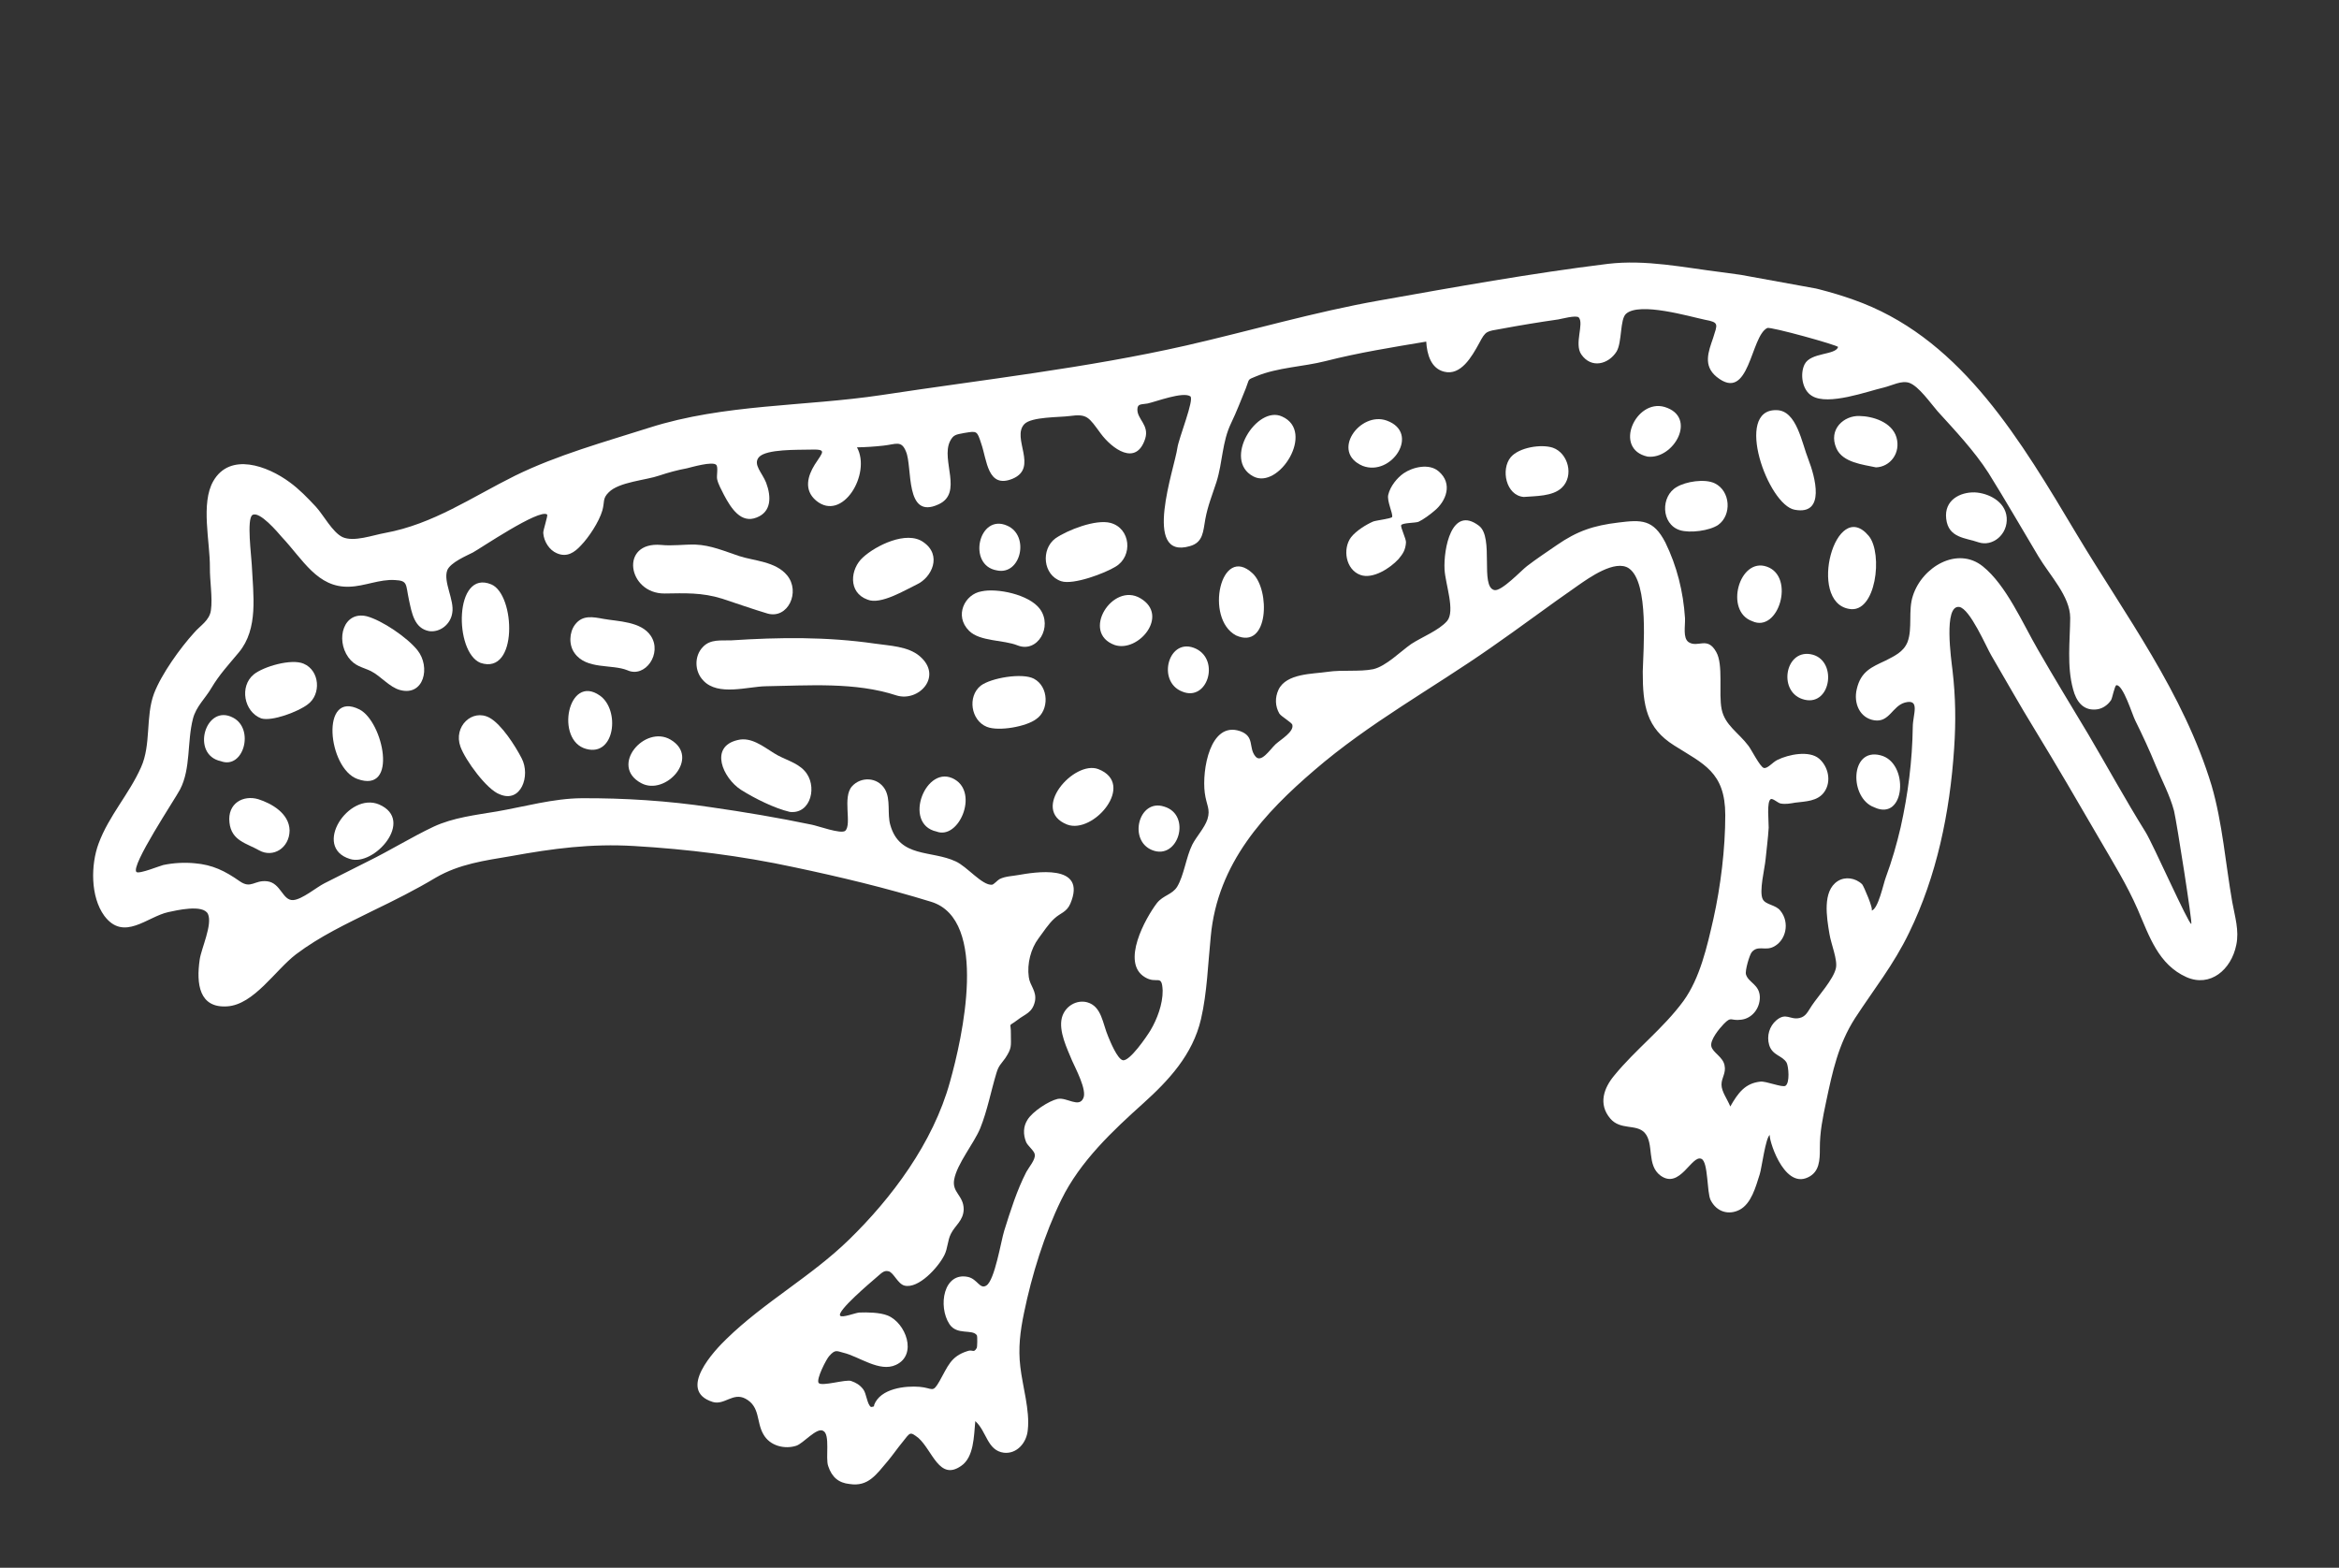 <svg width="276" height="185" viewBox="0 0 276 185" fill="none" xmlns="http://www.w3.org/2000/svg">
<rect x="0" y="0" width="276" height="185" fill="#333333" stroke="none"/>
<g id="Frame" style="mix-blend-mode:overlay" clip-path="url(#clip0_373_545)">
<g id="Group 11">
<g id="Group">
<path id="Vector" d="M102.367 70.758C103.91 71.402 106.773 69.64 108.193 68.964C109.951 68.143 111.206 65.517 108.946 63.965C106.97 62.568 103.317 64.394 101.82 65.782C100.331 67.119 100.03 69.918 102.367 70.758Z" fill="white"/>
<path id="Vector_2" d="M135.953 100.317C139.048 101.554 140.656 96.14 137.355 95.176C134.365 94.217 133.1 99.175 135.953 100.317Z" fill="white"/>
<path id="Vector_3" d="M139.511 81.612C142.455 82.823 143.962 77.96 141.155 76.568C137.913 74.993 136.406 80.425 139.511 81.612Z" fill="white"/>
<path id="Vector_4" d="M147.868 56.207C150.89 57.846 155.264 50.911 151.279 49.149C148.311 47.779 144.229 54.248 147.868 56.207Z" fill="white"/>
<path id="Vector_5" d="M147.807 67.661C144.041 64.123 142.114 73.007 145.853 74.984C149.738 76.728 149.893 69.597 147.807 67.661Z" fill="white"/>
<path id="Vector_6" d="M42.422 83.72C37.765 81.368 38.669 90.663 42.175 91.924C47.041 93.691 45.22 85.162 42.422 83.72Z" fill="white"/>
<path id="Vector_7" d="M44.74 94.933C41.129 93.394 36.819 99.977 41.288 101.36C44.128 102.292 49.018 96.8 44.74 94.933Z" fill="white"/>
<path id="Vector_8" d="M160.801 54.979C164.198 56.272 167.631 51.086 163.641 49.633C160.478 48.487 156.948 53.345 160.801 54.979Z" fill="white"/>
<path id="Vector_9" d="M27.511 84.691C24.247 82.956 22.461 89.064 26.059 89.822C28.73 90.827 30.067 86.038 27.511 84.691Z" fill="white"/>
<path id="Vector_10" d="M30.483 94.31C28.712 93.781 26.817 94.785 27.077 97.063C27.305 99.232 29.122 99.51 30.578 100.346C32.227 101.268 34.158 100.063 34.172 97.99C34.126 95.959 32.003 94.794 30.483 94.31Z" fill="white"/>
<path id="Vector_11" d="M35.83 78.318C34.387 77.693 31.1 78.651 29.945 79.582C28.237 80.984 28.78 83.988 30.817 84.773C32.095 85.162 35.218 83.966 36.304 83.126C37.916 81.966 37.756 79.135 35.83 78.318Z" fill="white"/>
<path id="Vector_12" d="M212.955 82.572C216.142 83.307 216.845 77.728 213.622 77.194C210.549 76.687 209.768 81.837 212.955 82.572Z" fill="white"/>
<path id="Vector_13" d="M208.495 66.871C205.231 65.707 203.441 72.126 206.756 73.299C209.865 74.747 211.86 68.054 208.495 66.871Z" fill="white"/>
<path id="Vector_14" d="M164.27 61.006C164.184 61.198 162.435 61.399 162.047 61.535C161.202 61.901 160.034 62.622 159.426 63.394C158.399 64.763 158.782 67.219 160.535 67.849C161.996 68.374 164.055 67.037 165.028 65.969C165.558 65.339 165.85 64.873 165.905 64.001C165.928 63.59 165.243 62.221 165.339 61.979C165.444 61.686 167.046 61.718 167.384 61.572C167.95 61.312 168.79 60.687 169.283 60.258C170.626 59.153 171.47 57.076 169.763 55.624C168.645 54.642 166.691 55.117 165.622 55.856C164.851 56.391 164.047 57.386 163.814 58.381C163.627 59.125 164.394 60.614 164.27 61.006Z" fill="white"/>
<path id="Vector_15" d="M211.792 60.156C215.458 60.822 214.167 56.229 213.391 54.221C212.606 52.262 212.008 48.418 209.625 48.399C204.566 48.258 208.62 59.63 211.792 60.156Z" fill="white"/>
<path id="Vector_16" d="M221.367 55.152C223.037 55.093 224.32 53.459 223.777 51.596C223.225 49.784 220.961 49.112 219.408 49.089C217.605 49.021 215.701 50.646 216.692 52.901C217.422 54.591 219.869 54.828 221.367 55.152Z" fill="white"/>
<path id="Vector_17" d="M179.798 58.642C181.167 58.528 183.231 58.592 184.304 57.542C185.751 56.145 185.044 53.474 183.24 52.835C181.871 52.379 179.255 52.785 178.264 53.953C177.068 55.396 177.702 58.468 179.798 58.642Z" fill="white"/>
<path id="Vector_18" d="M194.412 53.882C197.512 54.238 200.347 49.202 196.412 48.02C193.011 47.038 190.321 52.982 194.412 53.882Z" fill="white"/>
<path id="Vector_19" d="M198.228 62.565C199.406 62.935 201.744 62.634 202.753 61.935C204.364 60.776 204.205 57.945 202.347 57.037C201.155 56.457 198.909 56.827 197.859 57.466C195.955 58.52 195.973 61.844 198.228 62.565Z" fill="white"/>
<path id="Vector_20" d="M112.669 91.983C109.3 89.97 106.424 97.229 110.514 98.128C113.135 99.124 115.482 93.636 112.669 91.983Z" fill="white"/>
<path id="Vector_21" d="M220.517 63.247C216.6 58.54 213.243 71.003 218.174 71.848C221.379 72.483 222.215 65.32 220.517 63.247Z" fill="white"/>
<path id="Vector_22" d="M131.535 76.115C134.325 77.038 138.032 72.628 134.562 70.596C131.285 68.651 127.495 74.654 131.535 76.115Z" fill="white"/>
<path id="Vector_23" d="M114.356 74.443C115.629 75.712 118.419 75.493 120.062 76.156C122.432 77.105 124.249 73.96 122.711 71.864C121.419 70.125 117.611 69.38 115.826 69.782C113.849 70.097 112.552 72.662 114.356 74.443Z" fill="white"/>
<path id="Vector_24" d="M117.625 67.308C120.469 67.929 121.538 63.194 118.845 62.03C115.484 60.537 114.101 66.718 117.625 67.308Z" fill="white"/>
<path id="Vector_25" d="M131.043 61.707C129.313 61.236 125.962 62.546 124.537 63.532C122.798 64.824 123.071 67.883 125.226 68.586C126.646 69.052 130.376 67.655 131.663 66.852C133.704 65.615 133.417 62.346 131.043 61.707Z" fill="white"/>
<path id="Vector_26" d="M129.599 90.757C126.736 89.665 121.513 95.563 125.918 97.299C129.023 98.486 134.105 92.51 129.599 90.757Z" fill="white"/>
<path id="Vector_27" d="M113.394 172.997C114.928 171.979 114.915 169.486 115.084 167.701C116.426 168.879 116.476 171.171 118.453 171.427C119.978 171.6 121.156 170.258 121.279 168.724C121.54 166.437 120.659 163.579 120.399 161.301C120.129 159.073 120.385 157.096 120.828 154.946C121.751 150.444 123.249 145.633 125.23 141.583C127.463 137.009 131.335 133.407 134.933 130.17C137.85 127.536 140.74 124.482 141.718 120.25C142.444 117.114 142.535 113.758 142.869 110.498C143.668 101.824 149.261 95.889 155.101 90.882C161.561 85.312 168.99 81.268 175.884 76.452C179.386 74.028 182.755 71.476 186.257 69.052C187.444 68.23 190.608 65.952 192.22 67.075C194.612 68.756 193.899 76.668 193.844 79.251C193.835 83.296 194.291 85.922 197.551 87.967C200.993 90.15 203.572 91.086 203.581 96.172C203.581 100.166 203.037 104.581 202.183 108.421C201.42 111.758 200.603 115.397 198.658 118.104C196.242 121.4 193.001 123.819 190.462 126.937C189.266 128.38 188.558 130.274 190.01 131.991C191.206 133.402 193.064 132.599 194.064 133.662C195.228 134.964 194.251 137.484 195.944 138.726C198.236 140.388 199.615 136.229 200.766 136.749C201.583 137.105 201.395 140.703 201.852 141.616C202.578 143.045 204.016 143.41 205.276 142.758C206.655 142.023 207.162 140.091 207.646 138.571C207.865 137.937 208.349 134.134 208.856 133.915C208.577 134.019 210.38 140.366 213.339 138.932C214.699 138.298 214.745 136.905 214.741 135.504C214.736 133.531 215.079 131.934 215.476 130.034C216.234 126.437 216.919 123.241 218.878 120.173C221.111 116.74 223.453 113.846 225.289 110.029C228.517 103.405 230.088 95.909 230.586 88.321C230.801 85.144 230.76 82.231 230.395 79.103C230.253 77.884 229.309 71.383 231.185 71.621C232.45 71.799 234.413 76.41 234.97 77.341C236.672 80.245 238.316 83.19 240.078 86.053C242.716 90.372 245.245 94.723 247.774 99.074C249.354 101.8 250.96 104.375 252.243 107.306C253.631 110.515 254.69 113.821 258 115.305C260.784 116.538 263.291 114.451 263.88 111.498C264.241 109.799 263.711 108.147 263.401 106.43C262.612 101.928 262.247 97.089 260.969 92.706C257.664 81.781 250.775 72.59 245.083 63.098C238.441 51.981 231.662 40.475 219.806 35.777C214.332 33.64 208.763 32.886 203.092 32.114C198.627 31.561 194.236 30.607 189.729 31.136C180.708 32.245 171.696 33.874 162.743 35.462C155.077 36.818 147.567 39.031 139.988 40.766C128.191 43.445 115.96 44.8 104.008 46.62C94.941 47.98 85.454 47.656 76.642 50.463C71.355 52.147 65.785 53.676 60.772 56.136C55.641 58.679 51.121 61.852 45.432 62.892C43.985 63.148 41.757 63.988 40.414 63.38C39.223 62.8 38.187 60.796 37.278 59.801C36.279 58.737 35.32 57.733 34.174 56.901C31.567 54.975 27.143 53.34 25.171 56.769C23.655 59.398 24.796 63.964 24.768 66.968C24.746 68.52 25.102 70.556 24.887 72.022C24.718 73.236 23.627 73.816 22.901 74.669C21.28 76.45 19.061 79.522 18.17 81.85C17.157 84.571 17.855 87.863 16.64 90.547C15.234 93.716 12.855 96.24 11.632 99.546C10.714 102.025 10.649 105.8 12.311 108.074C14.607 111.138 17.379 108.166 19.862 107.632C20.78 107.435 23.98 106.669 24.542 107.86C25.094 109.102 23.752 111.919 23.564 113.234C23.144 116.114 23.505 118.982 26.815 118.754C29.965 118.548 32.467 114.49 34.937 112.604C37.763 110.473 40.882 109.016 44.018 107.46C46.52 106.255 49.031 104.999 51.419 103.566C54.204 101.946 57.181 101.553 60.285 101.028C65.275 100.12 69.74 99.531 74.822 99.833C81.136 100.203 87.427 100.985 93.668 102.327C99.114 103.474 104.533 104.771 109.888 106.419C116.713 108.542 113.553 122.494 112.092 127.676C110.105 134.889 105.183 141.413 100.202 146.265C95.723 150.639 90.199 153.629 85.72 158.002C84.4 159.267 79.789 164.083 84.108 165.439C85.486 165.846 86.5 164.266 87.966 165.051C89.714 165.992 89.234 167.772 90.061 169.22C90.837 170.658 92.635 171.037 93.96 170.603C94.786 170.339 96.384 168.398 97.133 168.846C97.991 169.261 97.379 172.055 97.726 173.001C98.159 174.325 98.972 174.991 100.246 175.119C102.465 175.471 103.41 173.982 104.793 172.366C105.391 171.645 105.889 170.906 106.487 170.184C107.428 169.006 107.345 168.888 108.391 169.7C110.039 171.193 110.842 174.764 113.394 172.997ZM110.857 162.989C110.021 164.446 110.09 163.784 108.505 163.651C106.921 163.519 103.862 163.792 103.127 165.838C103.209 165.956 103.1 165.988 102.78 166.034C102.315 165.742 102.242 164.431 101.863 163.948C101.443 163.404 101.018 163.171 100.434 162.961C99.799 162.742 96.991 163.632 96.603 163.198C96.266 162.774 97.544 160.309 97.859 160.003C98.576 159.199 98.74 159.437 99.535 159.633C101.375 160.071 103.78 161.962 105.707 161.067C108.309 159.88 106.872 156.091 104.744 155.237C103.827 154.862 102.324 154.849 101.384 154.885C100.964 154.912 99.343 155.552 99.138 155.255C98.718 154.711 102.822 151.256 103.315 150.827C103.987 150.274 104.27 149.859 104.863 150.019C105.457 150.178 105.941 151.512 106.735 151.708C108.374 152.11 110.702 149.576 111.438 148.102C111.844 147.294 111.798 146.403 112.205 145.595C112.698 144.595 113.68 144.048 113.716 142.705C113.707 141.044 112.31 140.738 112.593 139.181C112.931 137.323 114.922 134.935 115.662 133.15C116.516 131.023 116.917 128.813 117.57 126.649C117.844 125.713 118.132 125.558 118.621 124.869C119.411 123.663 119.287 123.485 119.283 122.084C119.315 120.481 118.858 121.28 120.064 120.358C120.972 119.641 121.821 119.536 122.127 118.139C122.347 116.934 121.525 116.318 121.397 115.309C121.169 113.711 121.648 111.93 122.539 110.743C123.087 110.013 123.74 108.99 124.42 108.388C125.109 107.735 125.849 107.662 126.292 106.653C128.369 101.791 121.932 102.955 120.165 103.256C119.467 103.388 118.636 103.393 117.951 103.735C117.723 103.849 117.262 104.388 117.052 104.402C115.892 104.502 114.121 102.26 112.779 101.653C109.912 100.301 106.154 101.278 105.054 97.343C104.671 96.028 105.132 94.348 104.42 93.129C103.543 91.672 101.58 91.626 100.539 92.786C99.37 94.078 100.557 97.251 99.74 98.036C99.247 98.465 96.476 97.442 95.773 97.314C91.824 96.493 87.847 95.821 83.852 95.25C78.853 94.496 73.621 94.167 68.636 94.194C65.312 94.213 61.865 95.194 58.651 95.751C56.136 96.175 53.488 96.472 51.164 97.553C48.552 98.79 46.036 100.356 43.416 101.643C41.699 102.524 39.992 103.355 38.275 104.236C37.362 104.693 35.645 106.144 34.595 106.213C33.335 106.295 33.148 104.186 31.523 103.994C29.998 103.82 29.637 104.948 28.259 103.971C26.556 102.779 25.081 102.044 22.985 101.87C21.762 101.751 20.452 101.824 19.265 102.075C18.886 102.162 16.42 103.166 16.105 102.902C15.343 102.244 20.69 94.241 21.251 93.15C22.53 90.685 22.064 87.539 22.768 84.814C23.133 83.376 24.247 82.385 24.927 81.212C25.9 79.573 26.991 78.422 28.187 76.98C30.511 74.186 29.882 70.232 29.708 66.621C29.672 65.68 29.083 61.215 29.786 60.773C30.608 60.248 32.786 62.823 33.256 63.375C35.735 66.005 37.456 69.379 41.218 69.233C42.989 69.192 44.806 68.33 46.6 68.448C48.143 68.522 47.86 68.937 48.253 70.772C48.591 72.338 48.883 74.155 50.64 74.475C51.905 74.653 53.17 73.69 53.366 72.325C53.64 70.818 52.271 68.65 52.777 67.289C53.152 66.372 55.06 65.577 55.804 65.194C56.608 64.769 63.653 59.981 64.557 60.716C64.698 60.793 64.05 62.647 64.105 62.916C64.182 63.916 64.83 64.916 65.698 65.281C66.898 65.811 67.789 65.195 68.565 64.35C69.46 63.423 70.67 61.62 71.076 60.242C71.368 59.205 71.072 58.84 71.83 58.096C73.04 56.863 76.24 56.667 77.792 56.119C78.897 55.75 79.933 55.471 81.061 55.261C81.55 55.143 84.07 54.408 84.508 54.851C84.773 55.106 84.54 56.102 84.618 56.531C84.759 57.179 85.12 57.763 85.421 58.389C86.27 59.996 87.443 61.818 89.292 61.065C91.023 60.394 91.032 58.631 90.402 56.96C89.941 55.787 88.822 54.805 89.548 53.952C90.402 52.965 94.269 53.098 95.47 53.057C97.661 52.989 97.145 53.258 96.132 54.838C95.323 56.143 94.812 57.814 96.296 59.07C99.405 61.659 102.838 55.902 101.122 52.788C102.163 52.77 103.213 52.702 104.272 52.583C105.701 52.428 106.363 51.926 106.897 53.268C107.71 55.076 106.718 61.381 110.741 59.518C113.681 58.185 111.011 54.328 112.093 52.086C112.499 51.278 112.809 51.282 113.777 51.095C115.275 50.849 115.284 50.799 115.782 52.342C116.466 54.282 116.516 57.715 119.488 56.492C122.579 55.187 119.324 51.689 120.868 50.05C121.703 49.165 125.059 49.256 126.177 49.097C128.305 48.809 128.442 49.197 129.898 51.174C131.19 52.914 134.061 55.096 135.134 51.763C135.637 50.143 134.153 49.458 134.212 48.275C134.231 47.604 134.724 47.746 135.422 47.613C136.45 47.385 139.572 46.189 140.454 46.765C140.96 47.116 139.088 51.704 138.928 52.868C138.608 55.197 134.704 66.108 140.402 64.447C141.986 64.008 141.964 62.707 142.228 61.251C142.512 59.694 143.069 58.343 143.544 56.873C144.283 54.517 144.192 52.166 145.274 49.924C145.941 48.541 146.448 47.181 147.005 45.829C147.484 44.619 147.128 44.866 148.251 44.396C150.776 43.35 153.799 43.278 156.41 42.611C160.327 41.612 164.281 40.982 168.294 40.311C168.381 41.831 168.86 43.475 170.398 43.859C172.38 44.375 173.681 42.069 174.535 40.512C175.329 38.997 175.412 39.115 177.128 38.805C179.384 38.385 181.63 38.016 183.867 37.696C184.187 37.651 185.99 37.148 186.296 37.464C186.939 38.203 185.729 40.577 186.592 41.824C187.784 43.545 189.806 42.979 190.751 41.49C191.423 40.367 191.135 37.669 191.875 37.026C193.482 35.606 199.339 37.346 201.188 37.734C202.896 38.044 202.649 38.259 202.147 39.88C201.594 41.491 200.932 43.135 202.557 44.468C206.447 47.614 206.539 39.693 208.534 38.707C208.881 38.511 216.98 40.762 216.893 40.954C216.56 41.931 213.67 41.561 212.944 42.985C212.373 44.126 212.647 46.044 213.82 46.724C215.733 47.902 220.408 46.158 222.303 45.725C223.28 45.488 224.38 44.858 225.307 45.182C226.425 45.593 227.781 47.551 228.639 48.538C230.671 50.775 232.976 53.218 234.633 55.802C236.642 59.02 238.573 62.381 240.522 65.641C241.873 67.91 244.279 70.371 244.283 72.914C244.26 75.607 243.872 78.598 244.621 81.328C244.986 82.743 245.776 83.821 247.246 83.725C247.976 83.702 248.679 83.259 249.108 82.611C249.254 82.378 249.529 80.872 249.739 80.858C250.528 80.794 251.601 84.309 251.943 84.994C252.815 86.761 253.637 88.519 254.39 90.368C255.111 92.108 256.042 93.833 256.535 95.687C256.859 97.043 258.73 109.004 258.571 109.027C258.251 109.073 254.02 99.535 253.175 98.189C250.806 94.385 248.665 90.468 246.405 86.633C244.415 83.314 242.416 80.045 240.485 76.684C238.668 73.552 236.737 69.051 233.975 66.836C230.989 64.426 226.807 66.882 225.716 70.315C225.145 72.027 225.693 74.15 225.09 75.752C224.611 76.962 223.488 77.432 222.456 77.971C220.867 78.719 219.584 79.212 219.1 81.303C218.689 82.992 219.46 84.741 221.177 85.001C222.944 85.271 223.3 83.312 224.775 82.906C226.628 82.413 225.71 84.321 225.706 85.773C225.646 89.809 225.153 93.662 224.28 97.602C223.806 99.643 223.248 101.565 222.532 103.51C222.244 104.236 221.627 107.34 220.828 107.454C221.148 107.408 219.906 104.537 219.733 104.35C218.939 103.582 217.724 103.413 216.843 103.98C215.021 105.153 215.546 108.257 215.87 110.184C216.062 111.412 216.865 113.27 216.632 114.265C216.344 115.562 214.527 117.566 213.815 118.63C213.317 119.369 213.107 119.954 212.349 120.127C211.213 120.387 210.765 119.424 209.601 120.405C208.802 121.09 208.441 122.218 208.761 123.314C209.153 124.578 210.304 124.528 210.82 125.4C211.048 125.857 211.221 127.756 210.687 128.126C210.331 128.372 208.354 127.546 207.715 127.637C205.916 127.829 205.085 128.974 204.172 130.572C203.816 129.677 203.14 128.828 203.136 127.997C203.131 127.166 203.693 126.646 203.497 125.728C203.319 124.71 202.109 124.231 201.935 123.473C201.762 122.715 202.89 121.364 203.401 120.834C204.355 119.866 204.136 120.501 205.465 120.328C206.684 120.186 207.665 119.068 207.661 117.666C207.624 116.155 206.31 115.968 206.022 114.981C205.894 114.543 206.442 112.671 206.707 112.356C207.433 111.503 208.287 112.229 209.259 111.731C210.738 111.014 211.232 108.873 210.086 107.472C209.543 106.75 208.342 106.791 208 106.106C207.543 105.193 208.246 102.468 208.338 101.395C208.457 100.171 208.626 98.957 208.703 97.674C208.722 97.003 208.439 94.565 208.955 94.296C209.183 94.181 209.804 94.761 210.105 94.816C210.708 94.926 211.246 94.816 211.835 94.716C213.004 94.565 214.506 94.579 215.287 93.424C216.136 92.178 215.725 90.443 214.648 89.521C213.479 88.53 211.055 89.023 209.745 89.666C209.179 89.927 208.562 90.748 208.119 90.616C207.676 90.483 206.649 88.429 206.312 88.004C205.143 86.443 203.536 85.58 203.153 83.694C202.769 81.809 203.381 78.444 202.514 76.937C201.459 75.034 200.364 76.494 199.25 75.773C198.56 75.284 198.866 73.887 198.83 72.947C198.625 69.797 197.872 66.806 196.511 64.017C195.092 61.268 193.681 61.323 190.974 61.661C188.056 62.012 186.125 62.646 183.692 64.331C182.504 65.153 181.327 65.924 180.181 66.805C179.519 67.307 177.199 69.791 176.345 69.635C174.597 69.266 176.337 63.408 174.511 62.038C171.274 59.582 170.324 64.805 170.456 67.215C170.556 68.946 171.743 72.119 170.752 73.287C169.771 74.406 167.762 75.182 166.525 75.994C165.278 76.857 163.557 78.619 162.041 78.966C160.425 79.295 158.348 79.021 156.64 79.281C154.933 79.541 151.787 79.436 150.86 81.394C150.436 82.303 150.454 83.344 150.97 84.216C151.216 84.572 152.44 85.261 152.494 85.531C152.709 86.348 151.143 87.256 150.522 87.818C149.833 88.471 148.81 90.1 148.134 89.251C147.285 88.215 148.093 86.909 146.34 86.279C142.775 85.06 141.815 90.903 142.162 93.561C142.358 95.049 142.856 95.451 142.477 96.679C142.135 97.706 141.171 98.724 140.687 99.674C139.952 101.148 139.719 103.285 138.902 104.641C138.317 105.572 137.267 105.64 136.532 106.544C135.172 108.32 132.24 113.597 135.093 115.31C136.541 116.196 137.098 114.844 137.193 116.885C137.212 118.497 136.522 120.291 135.773 121.555C135.326 122.304 133.276 125.303 132.481 125.107C131.838 124.938 131.011 122.92 130.76 122.304C130.103 120.783 130.007 118.743 128.277 118.272C127.04 117.943 125.652 118.729 125.296 120.116C124.903 121.705 125.93 123.76 126.505 125.161C126.87 126.006 128.308 128.654 127.824 129.604C127.304 130.754 125.879 129.457 124.802 129.676C123.775 129.905 121.834 131.16 121.241 132.141C120.734 132.931 120.72 133.863 121.076 134.757C121.254 135.205 122.076 135.821 122.103 136.241C122.204 136.83 121.418 137.725 121.108 138.291C119.985 140.473 119.236 142.879 118.496 145.235C118.126 146.413 117.377 151.101 116.386 151.699C115.624 152.183 115.332 150.937 114.236 150.686C111.342 150.056 110.652 154.132 112.031 156.251C112.925 157.607 114.733 156.794 115.267 157.566C115.349 157.685 115.322 158.977 115.254 159.068C114.875 159.725 114.815 159.196 114.149 159.438C112.167 160.063 111.848 161.25 110.857 162.989Z" fill="white"/>
<path id="Vector_28" d="M57.758 84.693C55.726 83.597 53.471 85.729 54.333 88.117C54.922 89.729 57.456 93.199 58.967 93.733C61.468 94.811 62.633 91.546 61.556 89.483C60.789 87.994 59.173 85.469 57.758 84.693Z" fill="white"/>
<path id="Vector_29" d="M49.248 76.712C48.02 75.192 45.062 73.201 43.281 72.722C40.546 72.069 39.574 75.419 41.103 77.565C41.893 78.643 42.715 78.689 43.765 79.191C44.906 79.761 45.96 81.095 47.198 81.424C50.014 82.195 50.855 78.716 49.248 76.712Z" fill="white"/>
<path id="Vector_30" d="M78.426 70.035C80.819 70.003 82.809 69.898 85.215 70.647C86.977 71.227 88.781 71.866 90.552 72.396C92.967 73.095 94.492 69.844 92.876 67.89C91.516 66.242 88.982 66.196 87.22 65.616C85.508 65.045 83.873 64.333 82.07 64.264C80.728 64.228 79.34 64.442 78.016 64.305C73.062 63.871 74.062 70.071 78.426 70.035Z" fill="white"/>
<path id="Vector_31" d="M70.787 82.083C67.016 79.425 65.463 87.392 69.175 88.378C72.585 89.31 73.179 83.763 70.787 82.083Z" fill="white"/>
<path id="Vector_32" d="M57.973 68.961C53.586 67.125 53.558 76.977 56.703 78.224C61.154 79.708 60.817 70.152 57.973 68.961Z" fill="white"/>
<path id="Vector_33" d="M79.128 87.283C76.083 85.484 71.873 90.373 75.653 92.41C78.534 93.972 82.689 89.383 79.128 87.283Z" fill="white"/>
<path id="Vector_34" d="M76.791 75.029C75.65 73.317 72.897 73.335 71.24 73.034C69.984 72.806 68.738 72.527 67.848 73.714C67.163 74.627 67.099 76.12 67.806 77.079C69.212 79.046 72.194 78.344 74.029 79.093C76.138 80.047 78.179 77.098 76.791 75.029Z" fill="white"/>
<path id="Vector_35" d="M94.91 90.932C94.002 89.937 92.454 89.603 91.34 88.882C90.035 88.074 88.633 86.937 87.058 87.325C83.648 88.105 85.305 91.831 87.441 93.205C89.071 94.228 91.353 95.369 93.193 95.808C95.732 96.114 96.522 92.626 94.91 90.932Z" fill="white"/>
<path id="Vector_36" d="M108.521 77.428C107.128 76.241 104.905 76.2 103.239 75.949C97.578 75.127 91.962 75.195 86.292 75.564C85.141 75.614 83.836 75.377 82.932 76.354C81.909 77.413 81.941 79.234 82.991 80.308C84.725 82.18 88.259 81.006 90.391 80.979C95.386 80.902 100.915 80.455 105.809 82.071C108.415 82.857 111.306 79.803 108.521 77.428Z" fill="white"/>
<path id="Vector_37" d="M121.993 80.086C120.619 79.37 116.926 79.995 115.72 80.917C114.141 82.186 114.561 85.012 116.446 85.77C117.848 86.336 121.121 85.738 122.267 84.857C123.801 83.839 123.792 81.036 121.993 80.086Z" fill="white"/>
<path id="Vector_38" d="M233.455 63.992C235.117 64.554 236.943 63.07 236.788 61.07C236.624 59.121 234.565 58.176 233.022 58.103C231.319 58.052 229.383 58.997 229.652 61.225C229.912 63.503 231.944 63.458 233.455 63.992Z" fill="white"/>
<path id="Vector_39" d="M221.177 95.274C224.861 96.981 225.309 89.955 221.88 89.124C218.26 88.206 218.205 94.214 221.177 95.274Z" fill="white"/>
</g>
</g>
</g>
<defs>
<clipPath id="clip0_373_545">
<rect width="250.469" height="159.357" fill="white" transform="translate(29.503 0.436) rotate(10.309)"/>
</clipPath>
</defs>
</svg>
